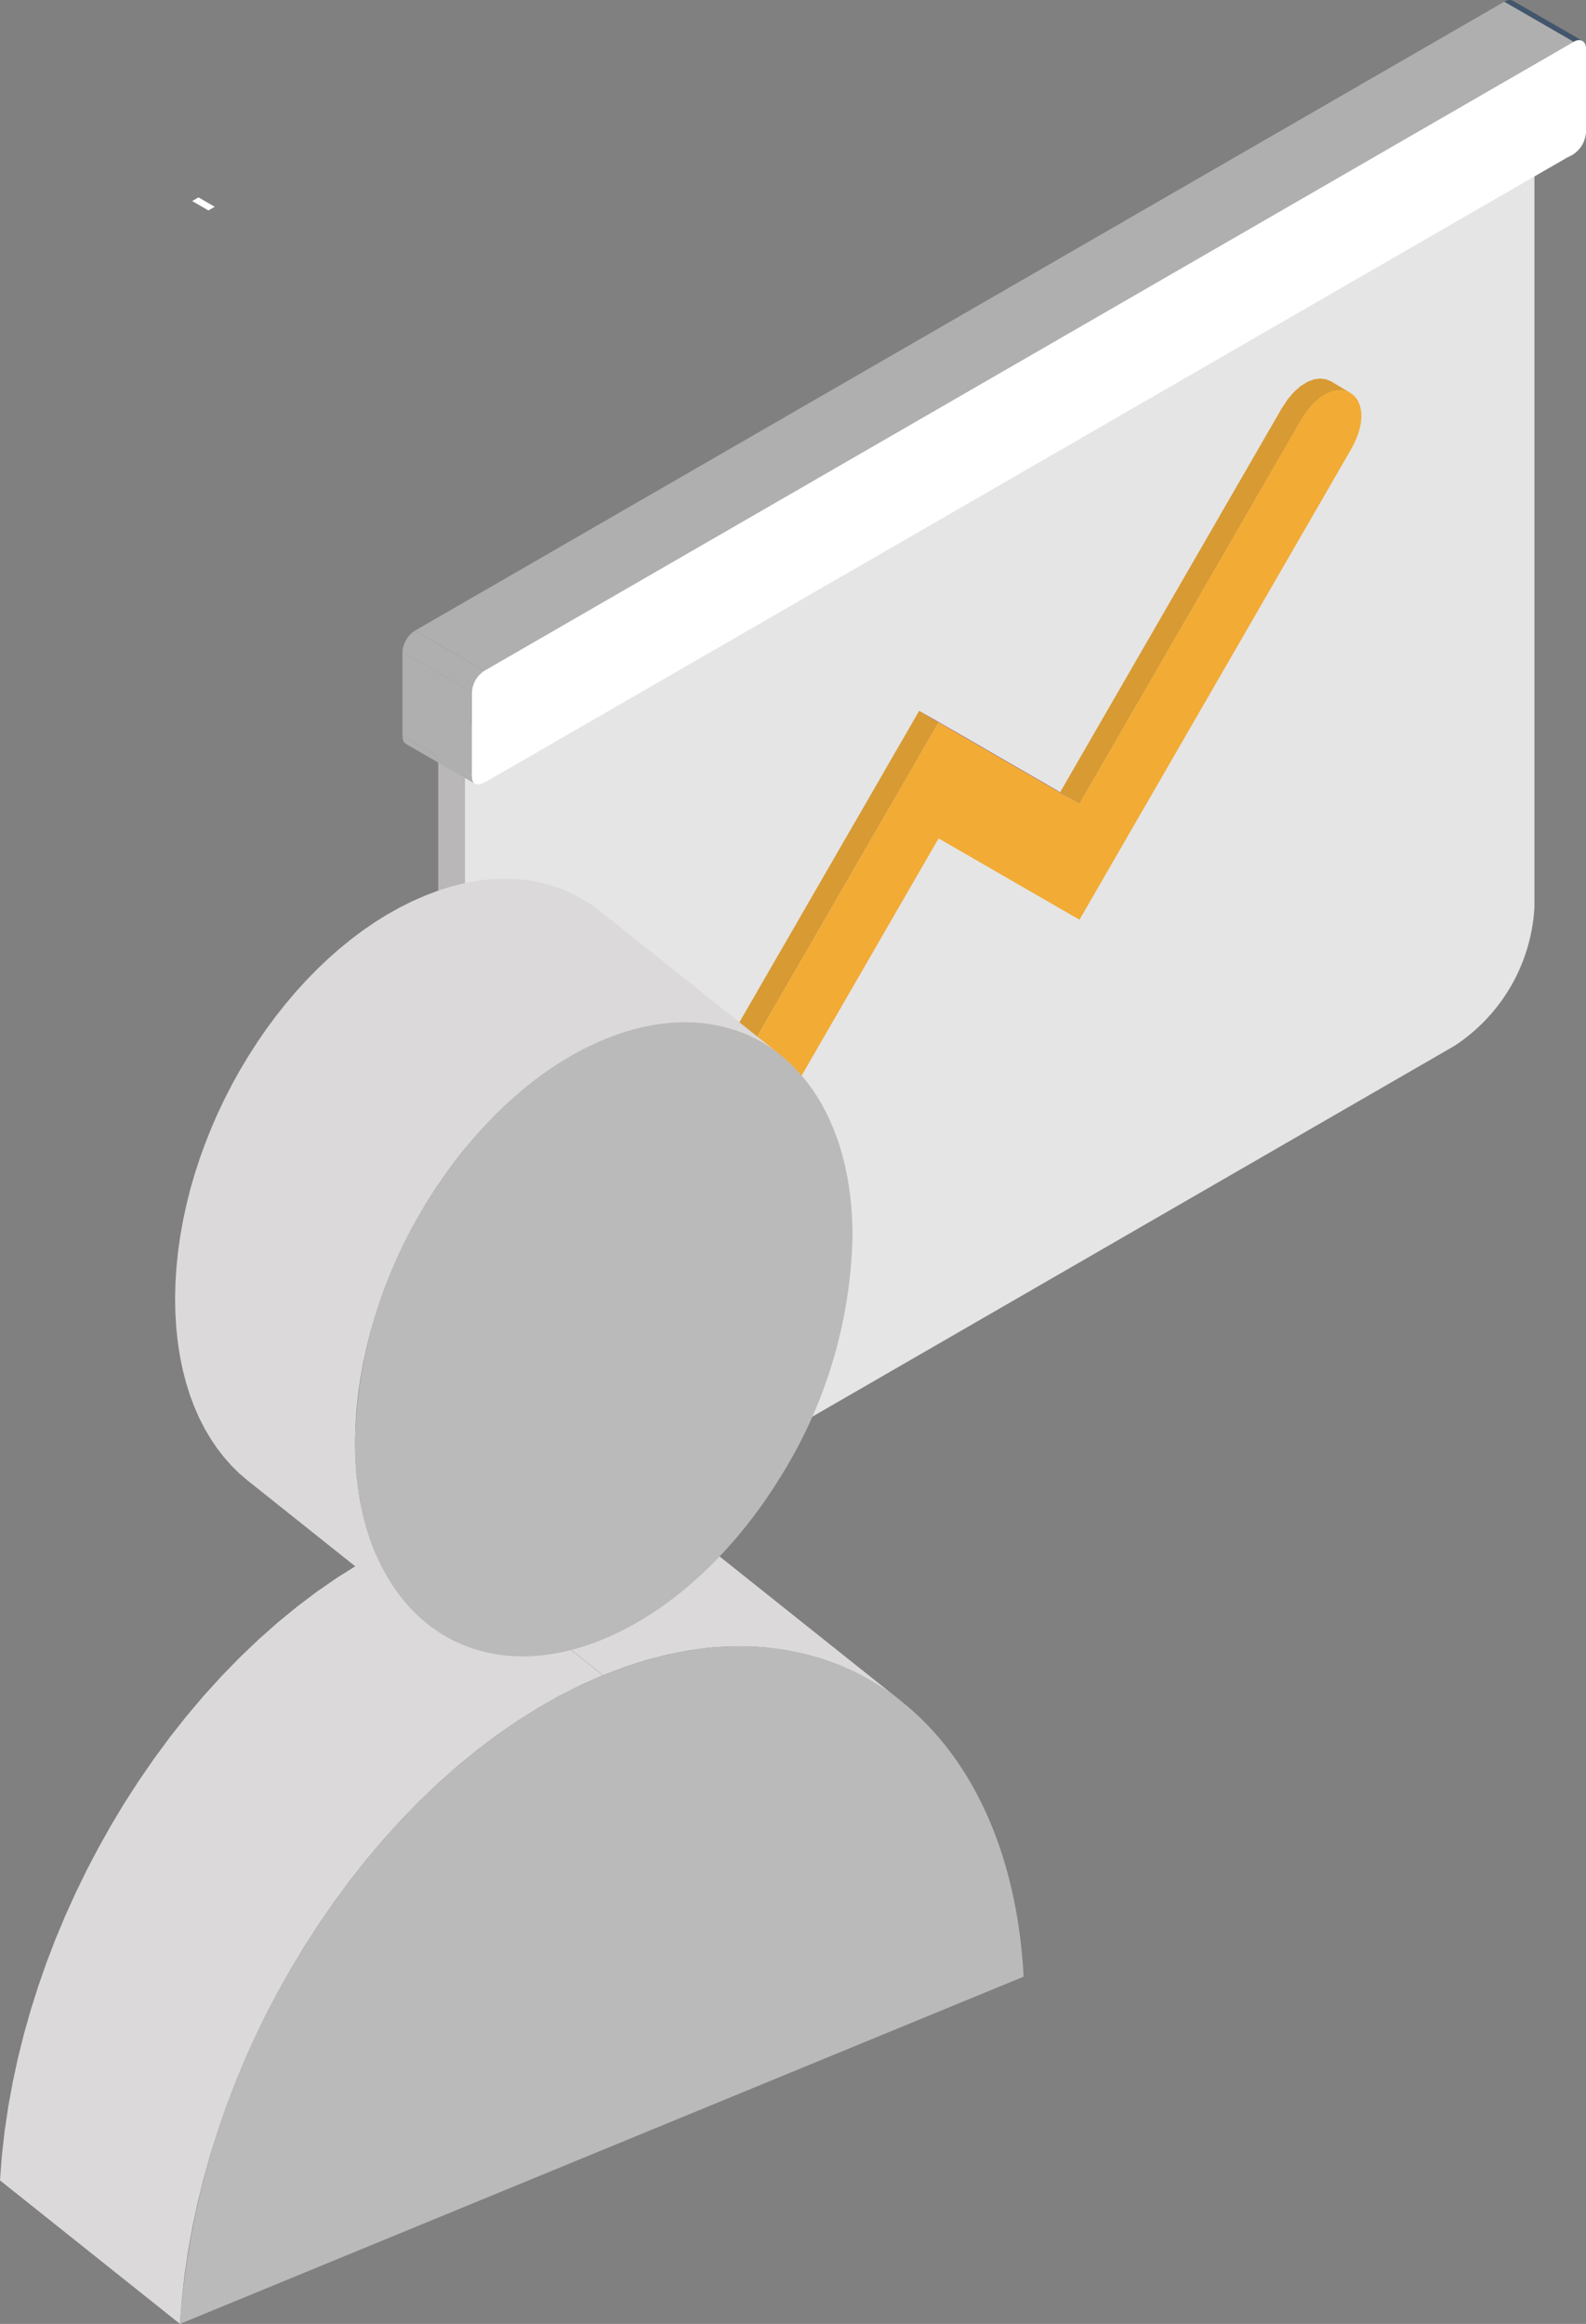 <?xml version="1.0" encoding="UTF-8"?> <svg xmlns="http://www.w3.org/2000/svg" width="123.001" height="180.216" viewBox="0 0 123.001 180.216"><rect x="0" y="0" width="123.001" height="180.216" fill="#808080" stroke="none"/><g id="Group_2423" data-name="Group 2423" transform="translate(-363.946 -1554.416)"><path id="Path_5065" data-name="Path 5065" d="M380.6,1570.452l-.49.283-1.261-.729.49-.283Z" fill="#fff"></path><g id="Group_2421" data-name="Group 2421"><g id="Group_2419" data-name="Group 2419"><path id="Path_5066" data-name="Path 5066" d="M401.82,1676.675l-2.066-1.2-.4-.278-.36-.346-.31-.413-.262-.475-.209-.534-.154-.6-.094-.656-.033-.712v-59.3l2.066,1.2v59.3l.033.714.094.656.154.6.209.539.263.475.31.41.36.345Z" fill="#b9b7b7" fill-rule="evenodd"></path><path id="Path_5067" data-name="Path 5067" d="M400,1613.365l-2.066-1.2,82.947-47.888,2.069,1.191Z" fill="#e5e5e5" fill-rule="evenodd"></path></g><path id="Path_5068" data-name="Path 5068" d="M482.948,1565.473v59.3a13.752,13.752,0,0,1-6.206,10.749q-35.267,20.366-70.536,40.727c-3.418,1.972-6.208.361-6.208-3.586v-59.3Z" fill="#e5e5e5" fill-rule="evenodd"></path><g id="Group_2420" data-name="Group 2420"><path id="Path_5069" data-name="Path 5069" d="M447.664,1616.751l-1.5-.9,17.151-29.708.49-.746.507-.6.52-.455.514-.315.5-.191.479-.065.44.052.392.156,1.506.9-.393-.156-.443-.05-.475.067-.5.189-.516.319-.52.451-.507.6-.488.747Z" fill="#d89a32" fill-rule="evenodd"></path><path id="Path_5070" data-name="Path 5070" d="M414.352,1653.715l-1.5-.9-.334-.263-.262-.357-.18-.446-.085-.529.018-.6.133-.676.262-.742.4-.793,1.5.9-.4.8-.263.738-.132.676-.018.6.085.529.183.448.262.357Z" fill="#5c2271" fill-rule="evenodd"></path><path id="Path_5071" data-name="Path 5071" d="M414.3,1649.3l-1.5-.9.79-1.37.773-1.337.756-1.309.743-1.287.726-1.261.717-1.238.7-1.22.693-1.2.684-1.186.679-1.172.667-1.16.664-1.147.661-1.142.655-1.137.653-1.133.652-1.131.652-1.127.656-1.133.655-1.136.658-1.143.664-1.148.669-1.16.677-1.171.684-1.187.693-1.2.706-1.218.714-1.24.729-1.26.74-1.287.759-1.311.774-1.34.787-1.366,1.506.9-.791,1.37-.773,1.337-.756,1.31-.743,1.287-.729,1.261-.714,1.238-.706,1.22-.694,1.2-.685,1.186-.676,1.172-.67,1.16-.661,1.148-.661,1.142-.655,1.137-.653,1.132-.652,1.131-.653,1.127-.655,1.133-.655,1.135-.659,1.143-.663,1.148-.67,1.16-.676,1.171-.685,1.187-.693,1.2-.7,1.218-.714,1.24-.729,1.26-.741,1.287-.758,1.311-.774,1.336Z" fill="#d89a32" fill-rule="evenodd"></path><path id="Path_5072" data-name="Path 5072" d="M436.739,1610.44l-1.506-.9.03.014.085.05.135.077.183.106.227.132.272.158.307.177.342.2.372.216.4.23.425.241.443.258.46.265.473.275.484.277.486.283.493.283.489.284.487.281.478.277.466.269.455.262.433.251.413.239.387.222.357.206.324.188.289.168.251.145.209.118.159.1.112.064,1.5.9-.109-.065-.162-.091-.206-.122-.251-.145-.289-.168-.328-.189-.357-.207-.386-.222-.414-.237-.433-.251-.452-.26-.47-.271-.478-.278-.487-.28-.489-.284-.49-.283-.489-.283-.484-.278-.473-.275-.46-.265-.442-.253-.425-.246-.4-.23-.371-.215-.343-.2-.307-.177-.269-.156-.23-.133-.183-.106-.135-.076-.085-.05Z" fill="#5c2271" fill-rule="evenodd"></path></g><path id="Path_5073" data-name="Path 5073" d="M447.665,1616.75l17.15-29.706c2.529-4.383,6.422-2.134,3.893,2.247-8.523,14.767-12.521,21.687-21.044,36.449l-10.926-6.309c-7.228,12.515-11.319,19.6-18.547,32.119-2.526,4.381-6.419,2.132-3.89-2.249,8.524-14.763,13.91-24.1,22.437-38.862Z" fill="#f2ab34" fill-rule="evenodd"></path><path id="Path_5074" data-name="Path 5074" d="M400.814,1615.215l-5.381-3.108-.145-.112-.094-.209-.035-.325,5.383,3.108.032.324.1.21Z" fill="#afafaf" fill-rule="evenodd"></path><path id="Path_5075" data-name="Path 5075" d="M400.542,1614.569l-5.383-3.108v-6.478l5.383,3.1Z" fill="#afafaf" fill-rule="evenodd"></path><path id="Path_5076" data-name="Path 5076" d="M400.542,1608.087l-5.383-3.1.021-.233.055-.238.089-.24.116-.23.142-.216.163-.2.18-.168.192-.132,5.381,3.108-.192.132-.177.169-.163.195-.142.219-.118.23-.085.239-.056.239Z" fill="#afafaf" fill-rule="evenodd"></path><path id="Path_5077" data-name="Path 5077" d="M401.5,1606.436l-5.381-3.108,2.638-1.523,79.214-45.733,2.638-1.525,5.384,3.108-2.642,1.522-2.638,1.526-2.642,1.524-2.638,1.524q-34.327,19.818-68.65,39.636l-2.642,1.525Z" fill="#afafaf" fill-rule="evenodd"></path><path id="Path_5078" data-name="Path 5078" d="M485.993,1557.651l-5.384-3.108.193-.089.18-.038.162.008.142.053,5.383,3.106-.142-.053-.162-.007-.18.039Z" fill="#42566c" fill-rule="evenodd"></path><path id="Path_5079" data-name="Path 5079" d="M402.116,1614.761l-.032.021-.032.018-.033.021-.032.018-.035.021c-.658.375-1.408.747-1.408-.29v-6.479a2.121,2.121,0,0,1,.954-1.653q42.248-24.389,84.493-48.781c.525-.3.956-.055.956.552v6.479a2.231,2.231,0,0,1-1.408,1.916l-.035.017-.032.02-.032.018-.032.018-.033.02Z" fill="#fff" fill-rule="evenodd"></path></g><g id="Group_2422" data-name="Group 2422"><path id="Path_5080" data-name="Path 5080" d="M410.7,1684.339l-13.958-11.129-1.688.747-1.665.839-1.641.927-1.615,1.011-1.586,1.094L386.995,1679l-1.524,1.248-1.49,1.323-1.454,1.388-1.416,1.455-1.375,1.517-1.331,1.573-1.289,1.632-1.24,1.683-1.192,1.73-1.142,1.776-1,1.667-.954,1.7-.908,1.73-.858,1.759-.807,1.783-.757,1.806-.7,1.823-.644,1.844-.587,1.858-.529,1.872-.469,1.878-.406,1.887-.344,1.893-.279,1.894-.212,1.893-.142,1.889,13.959,11.129.144-1.892.21-1.893.279-1.9.344-1.889.406-1.888.469-1.88.528-1.869.588-1.86.646-1.842.7-1.827.754-1.806.806-1.784.858-1.759.908-1.729.954-1.7,1-1.668,1.142-1.778,1.192-1.729,1.242-1.684,1.287-1.633,1.334-1.573,1.374-1.516,1.416-1.455,1.453-1.389,1.491-1.322,1.524-1.247,1.557-1.173,1.587-1.094,1.615-1.015,1.641-.927,1.665-.839,1.687-.744Zm23.173,2.031-1.136-.84-1.186-.752-1.233-.663-1.283-.574-1.329-.482-1.371-.385-1.411-.291-1.451-.2-1.488-.095h-1.523l-1.554.108-1.585.212-1.613.317-1.642.422-1.663.535-1.687.643-13.962-11.13,1.687-.64,1.666-.534,1.639-.423,1.613-.317,1.586-.211,1.554-.109h1.524l1.487.1,1.452.192,1.411.292,1.371.386,1.329.482,1.281.571,1.236.666,1.187.753,1.134.839Z" fill="#dbd9d9" fill-rule="evenodd"></path><path id="Path_5081" data-name="Path 5081" d="M424.46,1636.217,410.5,1625.091l-.668-.5-.7-.442-.727-.391-.754-.337-.782-.283-.806-.229-.831-.172-.853-.112-.875-.057h-.9l-.915.064-.932.125-.95.185-.963.25-.979.313-.993.379-.992.438-.979.492-.968.544-.95.595-.936.645-.916.69-.9.736-.879.778-.855.816-.832.857-.811.892-.784.927-.757.96-.731.989-.7,1.02-.672,1.048-.642,1.071-.608,1.092-.573,1.115-.541,1.134-.5,1.148-.467,1.167-.43,1.18-.387,1.188-.35,1.2-.3,1.207-.264,1.21-.218,1.216-.173,1.215-.126,1.214-.076,1.213-.029,1.208.023,1.186.07,1.15.12,1.113.167,1.075.212,1.035.259,1,.3.958.344.916.382.87.424.828.462.781.5.74.536.689.569.644.6.595.637.543,13.959,11.13-.635-.547-.607-.594-.569-.641-.535-.693-.5-.737-.462-.783-.422-.826-.384-.873-.344-.914-.3-.955-.257-1-.213-1.034-.167-1.078-.12-1.114-.07-1.15-.023-1.185.029-1.208.076-1.211.126-1.217.173-1.214.22-1.214.263-1.212.3-1.207.35-1.2.39-1.188.427-1.181.467-1.163.505-1.152.54-1.134.574-1.113.611-1.093.639-1.071.672-1.046.7-1.019.731-.992.757-.959.785-.927.809-.893.831-.854.858-.817.877-.778.9-.733.917-.69.933-.645.951-.6.966-.544.979-.494.993-.438.991-.377.979-.313.965-.252.948-.185.934-.124.914-.064h.894l.874.057.854.114.831.169.806.229.782.283.753.337.727.392.7.443.668.5Zm-13.737,48.115-.017.007-13.958-11.129.014-.007Z" fill="#dbd9d9" fill-rule="evenodd"></path><path id="Path_5082" data-name="Path 5082" d="M433.878,1686.37c-5.912-4.712-14.1-5.763-23.156-2.038H410.7c-9.05,3.729-17.255,11.532-23.2,21.12a63.434,63.434,0,0,0-9.6,29.179l65.434-26.93C442.817,1698.094,439.3,1690.692,433.878,1686.37Z" fill="#bababa" fill-rule="evenodd"></path><path id="Path_5083" data-name="Path 5083" d="M410.715,1681.541l.014-.008c5.32-2.193,10.143-6.783,13.642-12.419h0a36.721,36.721,0,0,0,5.689-18.776c.017-6.426-2.13-11.355-5.606-14.125s-8.3-3.389-13.62-1.2-10.159,6.779-13.658,12.427a36.7,36.7,0,0,0-5.7,18.774c-.017,6.421,2.13,11.35,5.608,14.124S405.387,1683.733,410.715,1681.541Z" fill="#bababa" fill-rule="evenodd"></path></g></g></svg> 